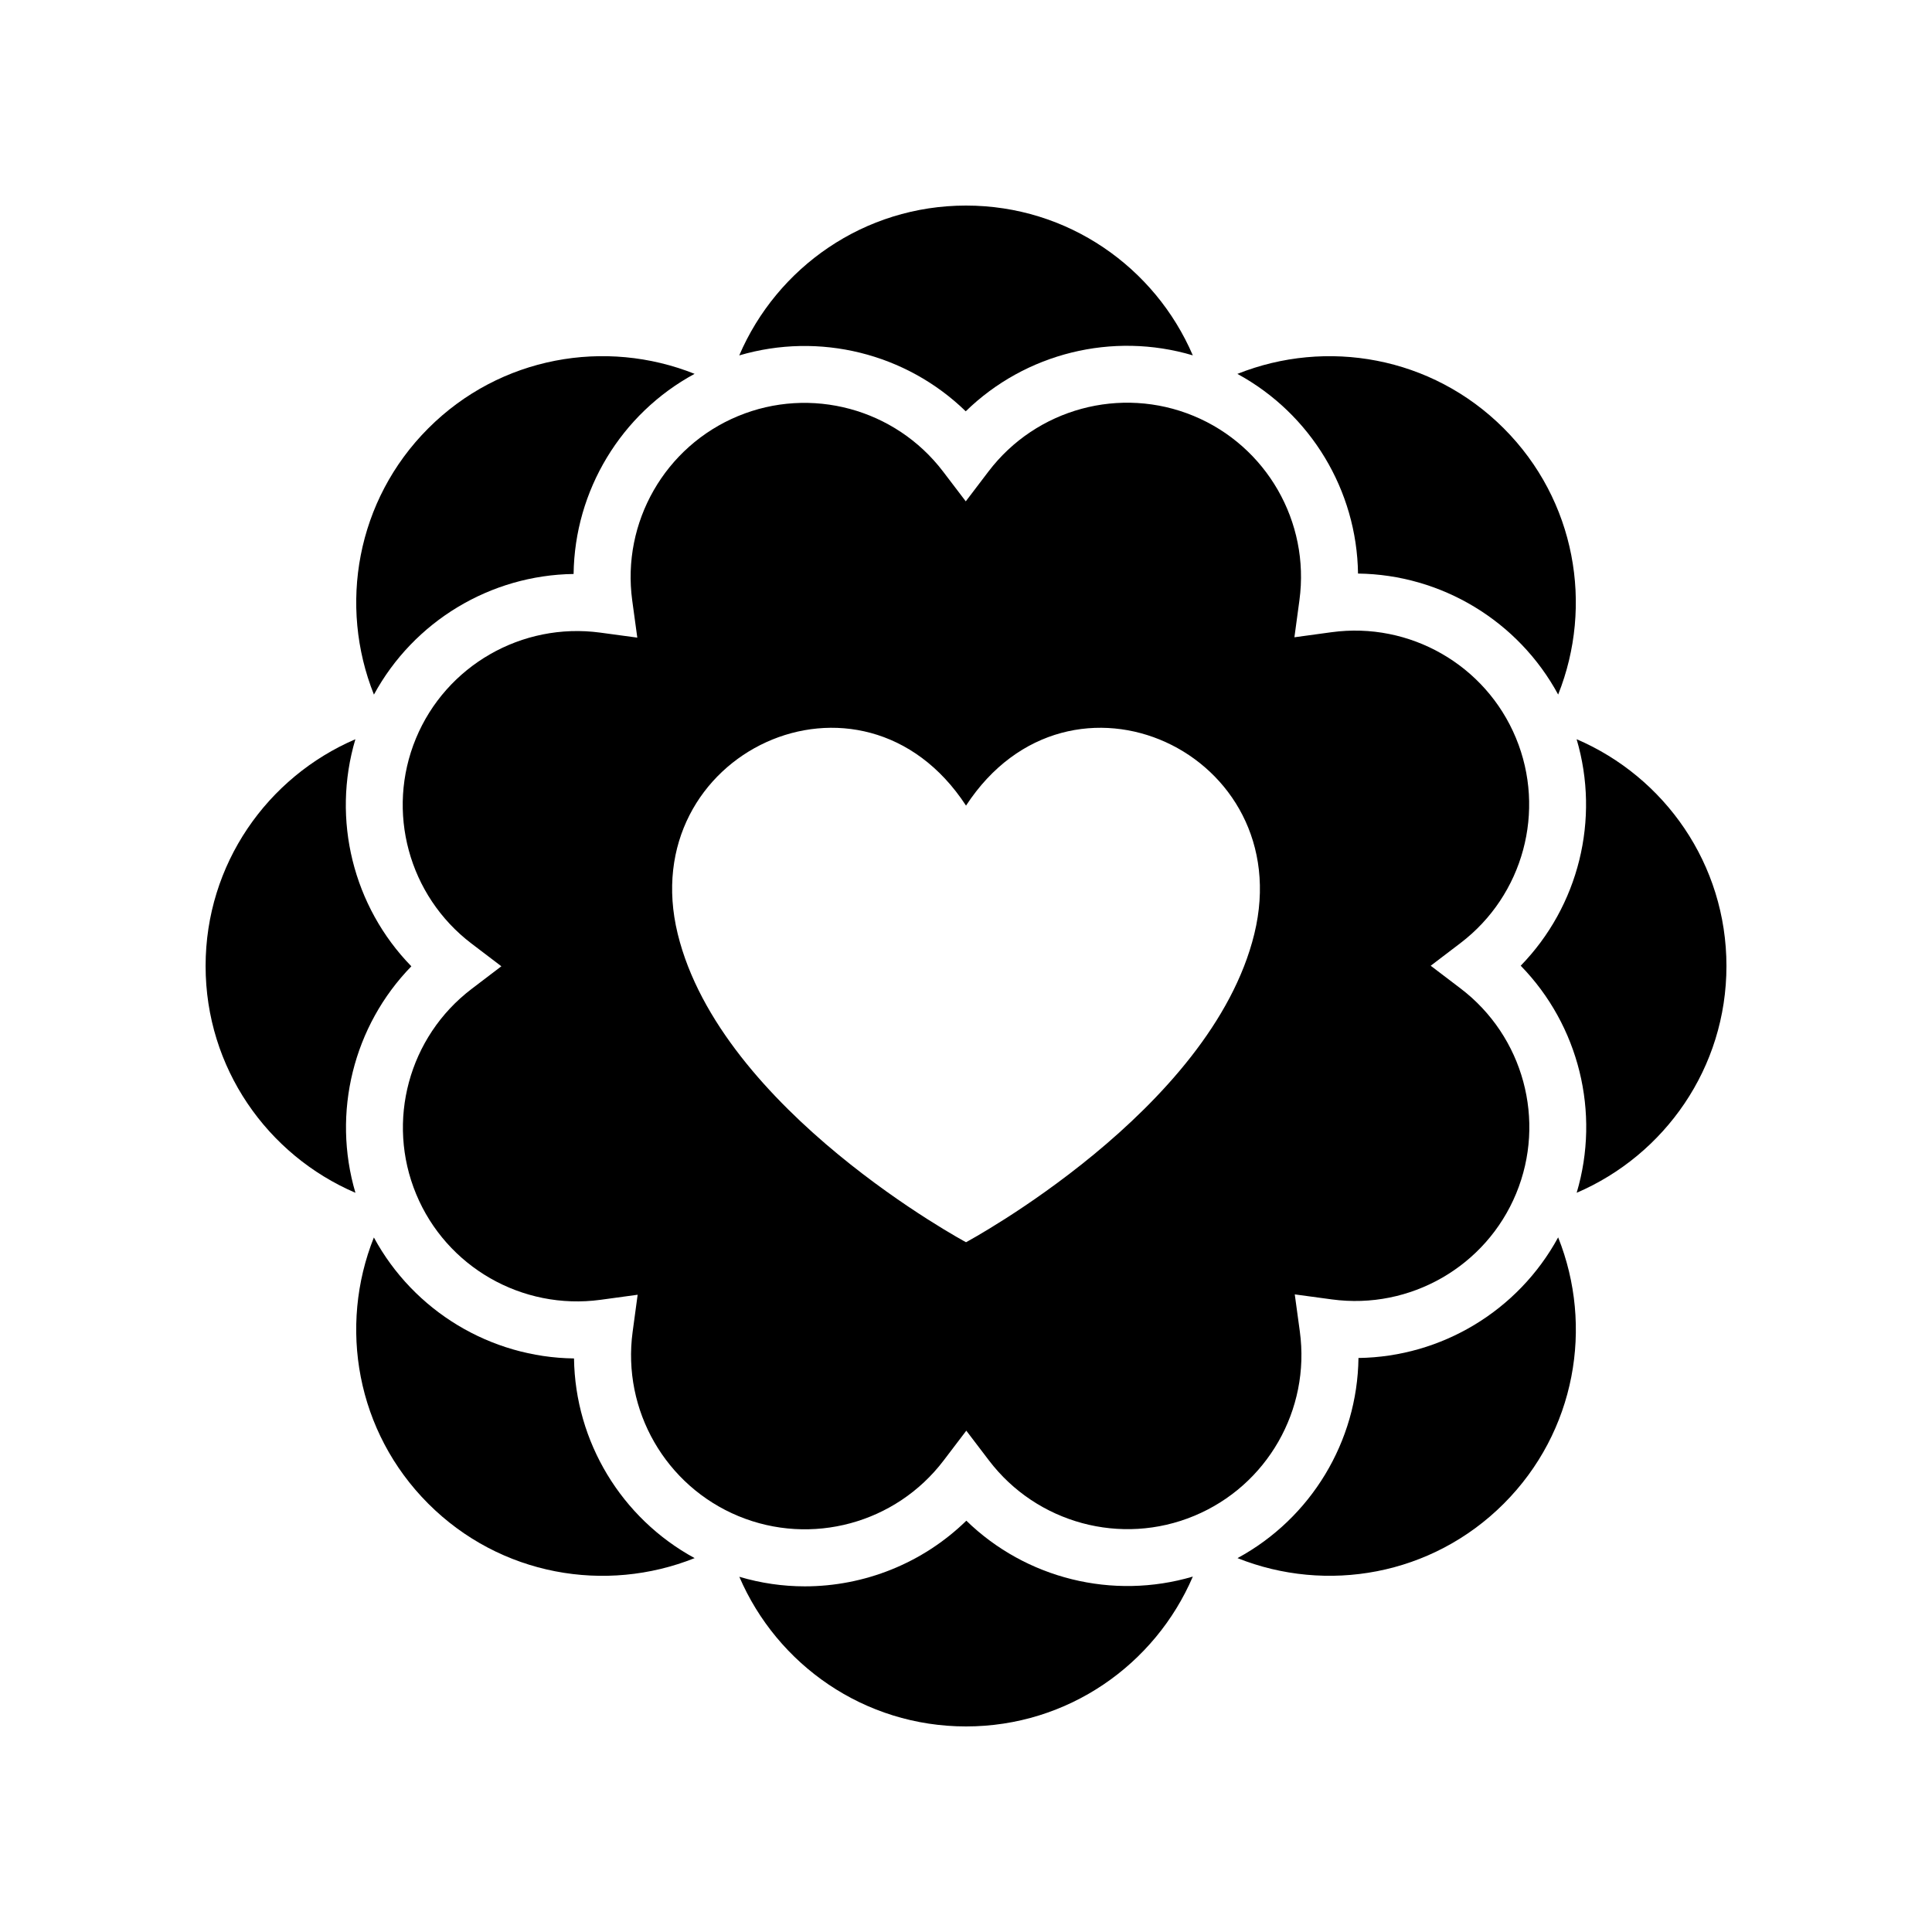<?xml version="1.0" encoding="UTF-8"?>
<!-- Uploaded to: SVG Repo, www.svgrepo.com, Generator: SVG Repo Mixer Tools -->
<svg fill="#000000" width="800px" height="800px" version="1.1" viewBox="144 144 512 512" xmlns="http://www.w3.org/2000/svg">
 <g>
  <path d="m399.93 253c15.812-15.418 38.891-21.152 60.176-14.828-10.016-23.328-33.102-39.695-60.098-39.695-27 0-50.094 16.379-60.102 39.711 21.23-6.266 44.23-0.551 60.023 14.812z"/>
  <path d="m296.01 296.11c0.277-22.086 12.535-42.461 32.062-53.039-23.574-9.41-51.473-4.66-70.559 14.426-19.094 19.094-23.84 47-14.418 70.578 10.574-19.449 30.887-31.664 52.914-31.965z"/>
  <path d="m503.89 296c22.086 0.273 42.461 12.535 53.039 32.062 9.41-23.574 4.66-51.473-14.43-70.559-19.094-19.094-47-23.84-70.578-14.418 19.449 10.574 31.668 30.883 31.969 52.914z"/>
  <path d="m253.01 400.08c-15.422-15.816-21.16-38.891-14.828-60.176-23.324 10.016-39.695 33.102-39.695 60.098 0 27 16.375 50.09 39.707 60.102-6.269-21.234-0.551-44.234 14.816-60.023z"/>
  <path d="m488.47 496.87-1.344-9.844 9.844 1.332c20.746 2.805 40.832-8.727 48.828-28.062 7.996-19.332 1.934-41.676-14.742-54.352l-7.906-6.012 7.902-6.016c16.66-12.688 22.695-35.047 14.676-54.367-8.016-19.324-28.117-30.832-48.852-28.008l-9.844 1.344 1.332-9.844c2.809-20.754-8.734-40.832-28.062-48.828-19.332-7.988-41.676-1.934-54.352 14.742l-6.012 7.906-6.016-7.902c-12.695-16.664-35.059-22.699-54.367-14.676-19.32 8.012-30.84 28.102-28.008 48.852l1.344 9.844-9.844-1.332c-20.723-2.781-40.828 8.734-48.828 28.062-7.996 19.332-1.934 41.676 14.742 54.352l7.906 6.012-7.902 6.016c-16.66 12.688-22.695 35.047-14.676 54.367 8.012 19.324 28.098 30.812 48.852 28.008l9.844-1.344-1.332 9.844c-2.809 20.754 8.734 40.832 28.062 48.828 19.324 7.988 41.676 1.934 54.352-14.742l6.012-7.906 6.016 7.902c12.695 16.664 35.066 22.707 54.367 14.676 19.32-8.008 30.836-28.102 28.008-48.852zm-88.465-23.668s-64.969-34.863-76.406-81.723c-11.688-47.887 48.809-76.246 76.406-33.984 27.605-42.262 88.094-13.902 76.406 33.984-11.43 46.859-76.406 81.723-76.406 81.723z"/>
  <path d="m561.82 339.9c6.269 21.23 0.551 44.234-14.816 60.023 15.422 15.816 21.16 38.891 14.832 60.176 23.32-10.02 39.691-33.105 39.691-60.098 0-27-16.375-50.094-39.707-60.102z"/>
  <path d="m504.01 503.88c-0.277 22.086-12.535 42.461-32.059 53.039 23.574 9.41 51.473 4.66 70.559-14.426 19.094-19.094 23.84-47 14.418-70.578-10.578 19.449-30.887 31.668-52.918 31.965z"/>
  <path d="m400.09 547c-11.562 11.277-27.016 17.398-42.809 17.398-5.801 0-11.637-0.836-17.352-2.535 10.02 23.305 33.102 39.66 60.082 39.66 27 0 50.09-16.379 60.102-39.711-21.23 6.266-44.234 0.551-60.023-14.812z"/>
  <path d="m296.12 504c-22.086-0.273-42.461-12.535-53.039-32.059-9.41 23.574-4.66 51.473 14.426 70.559 19.094 19.094 47 23.84 70.578 14.418-19.445-10.578-31.664-30.887-31.965-52.918z"/>
 </g>
</svg>